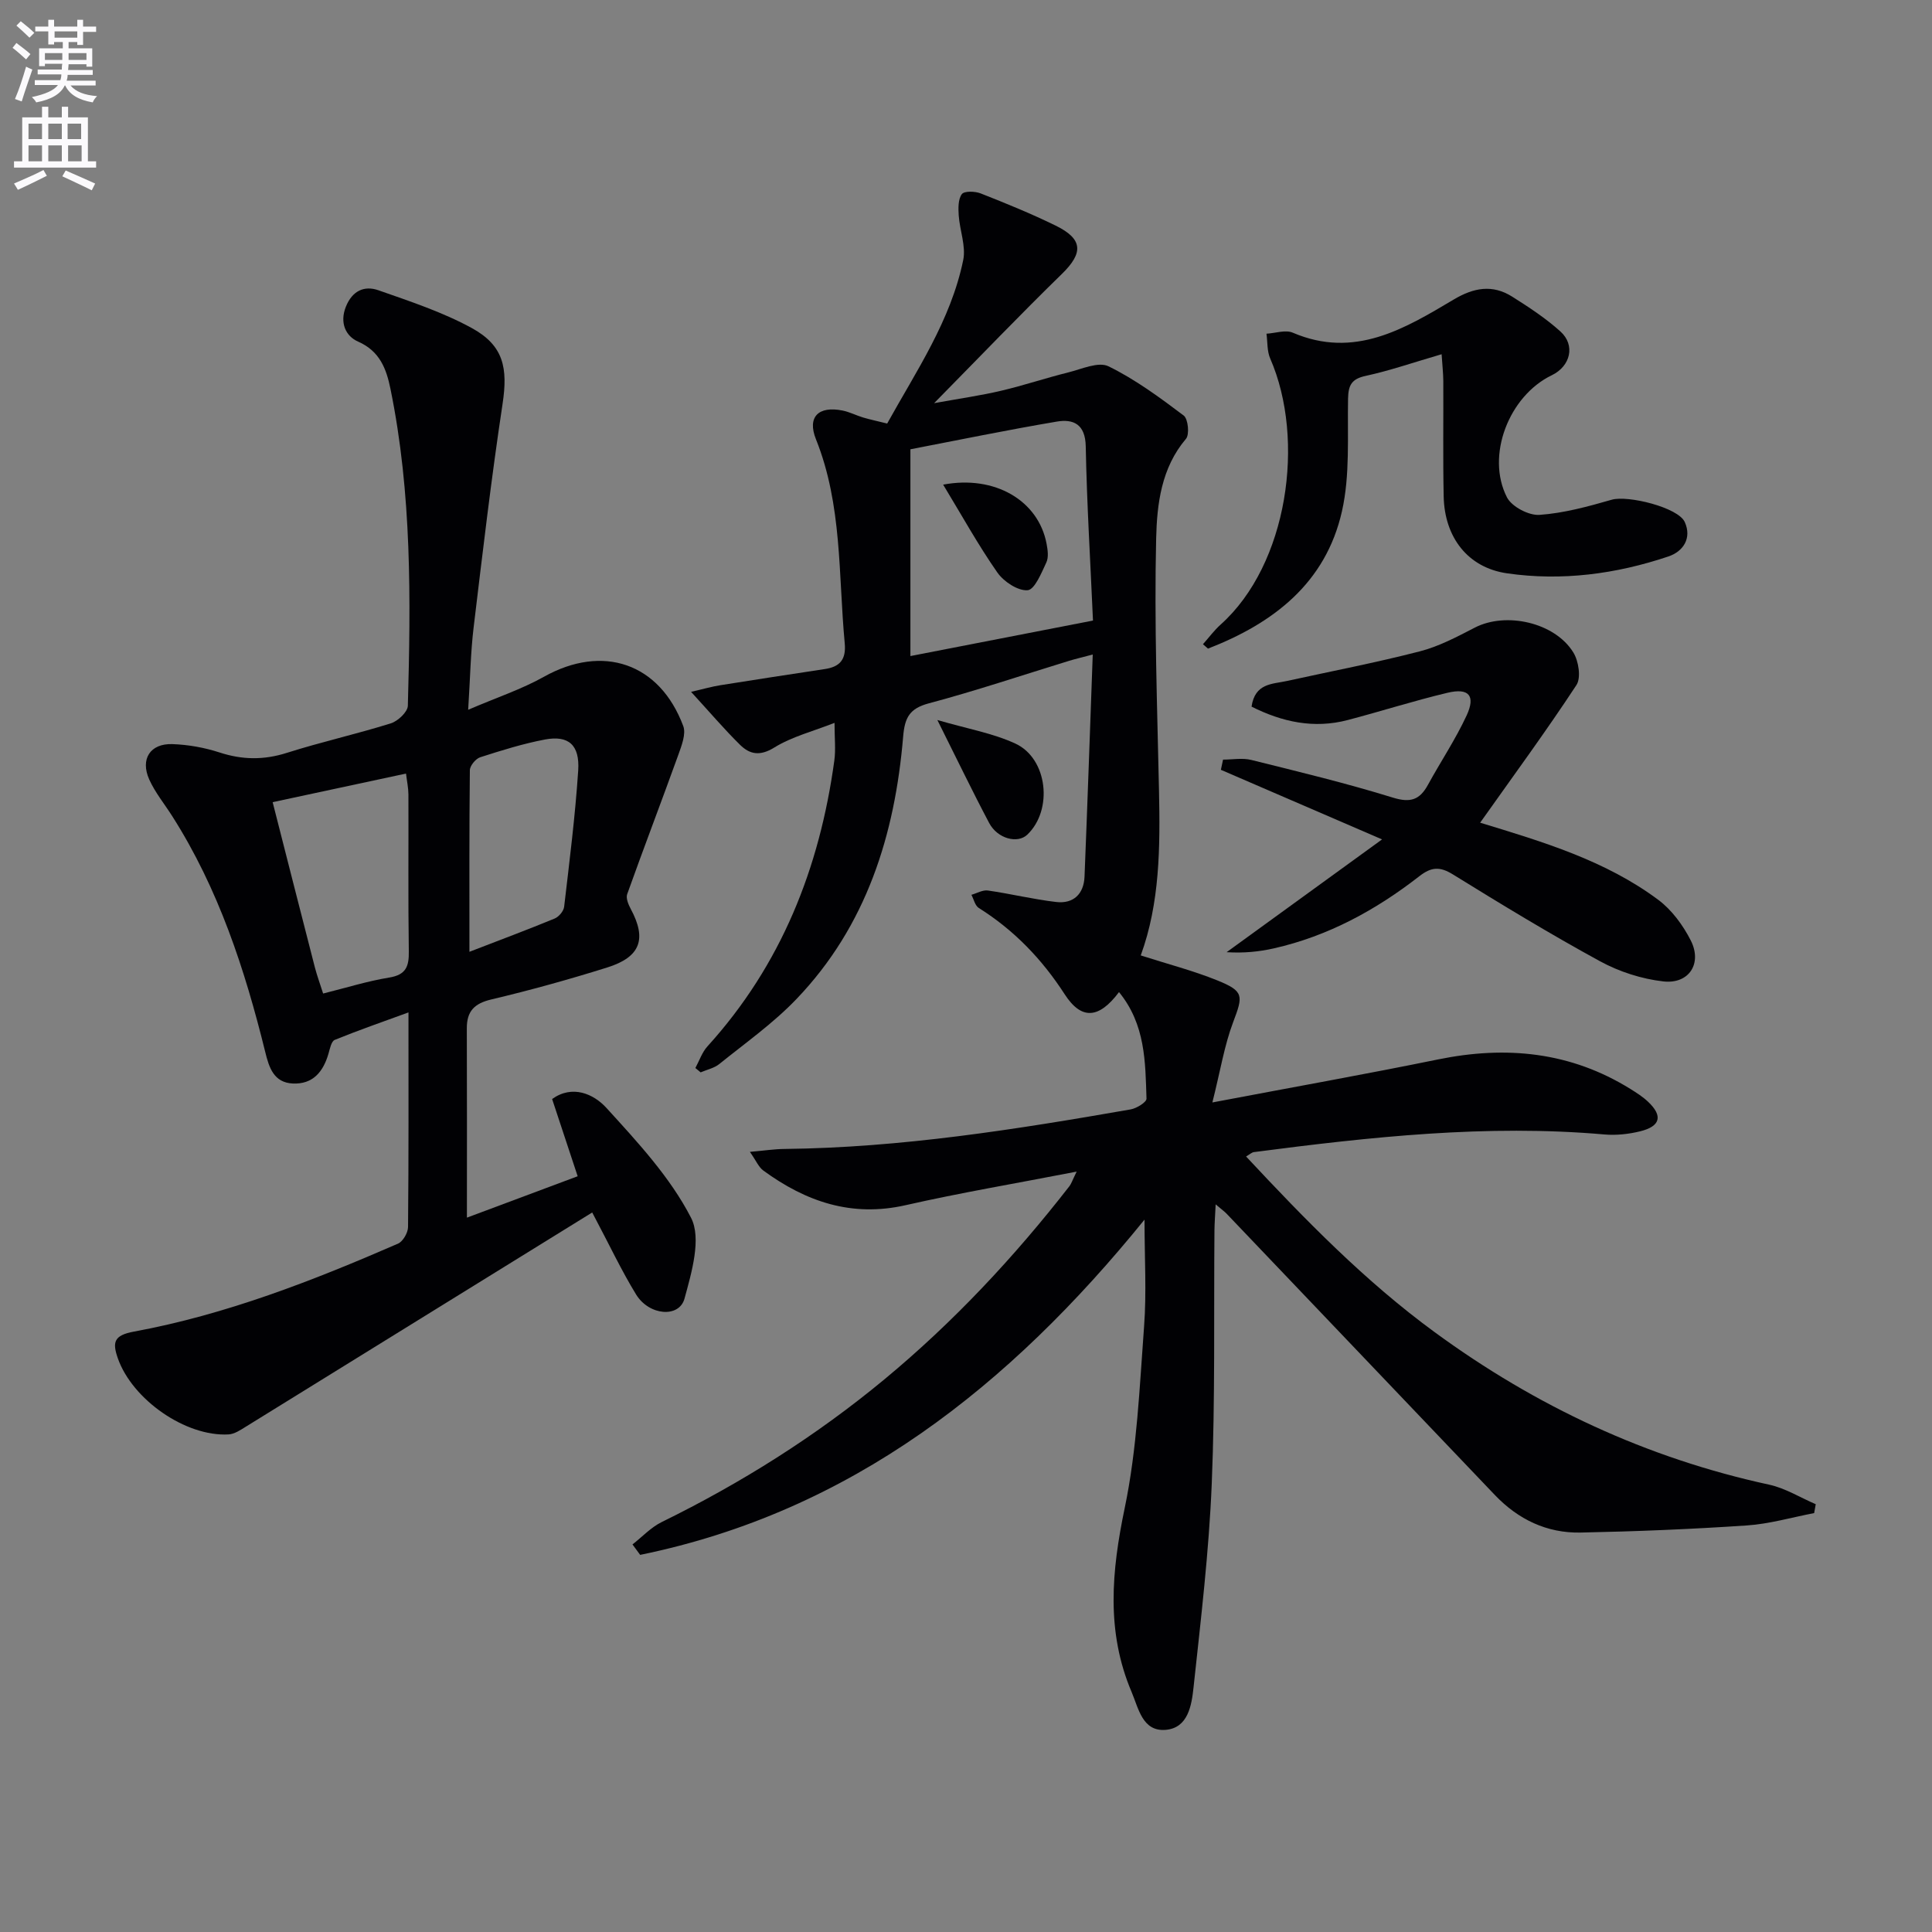 <svg enable-background="new 0 0 400 400" viewBox="0 0 400 400" xmlns="http://www.w3.org/2000/svg"><rect x="0" y="0" width="400" height="400" fill="#808080" stroke="none"/><path d="m2.6 9.9.8-1c.9.7 1.9 1.4 2.9 2.3l-.9 1.1c-1.1-1-2-1.8-2.8-2.4zm.5 10.6c.9-2.1 1.6-4.3 2.3-6.7.4.2.8.4 1.3.6-.7 2.1-1.5 4.3-2.2 6.6zm.3-15.2.9-.9c1 .8 2 1.6 2.8 2.4l-1 1c-.9-.9-1.8-1.7-2.7-2.5zm12.6-1.2h1.2v1.4h2.7v1.1h-2.7v2.7h-1.2v-.6h-1.8v1.3h4.9v3.8h-1.2v-.5h-3.7c0 .4-.1.9-.1 1.2h5.1v1h-5.2c0 .5-.1.9-.2 1.2h6v1h-5.2c1.1 1.3 2.9 2 5.5 2.2-.4.4-.7.8-.9 1.3-2.9-.5-4.8-1.6-5.7-3.5h-.1c-.8 1.7-2.7 2.9-5.9 3.5-.2-.4-.6-.8-.9-1.1 2.8-.6 4.6-1.4 5.4-2.5h-4.8v-1h5.3c.1-.3.2-.7.2-1.2h-4.9v-1h5c0-.4 0-.8.1-1.2h-3.6v.5h-1.2v-3.7h4.9v-1.3h-1.8v.5h-1.2v-2.7h-2.7v-1h2.7v-1.4h1.2v1.4h4.8zm-6.7 8.3h3.6c0-.4 0-.9 0-1.4h-3.6zm1.9-4.6h4.8v-1.3h-4.7v1.3zm6.7 3.2h-3.7v1.4h3.7z" fill="#fbfafc"/><path d="m8.7 22.1h1.3v2.2h2.8v-2.2h1.3v2.2h4.1v9.1h1.7v1.3h-17v-1.3h1.7v-9.1h4.1zm.3 13.1.7 1.2c-1.8.9-3.8 1.9-6 2.9-.2-.4-.5-.8-.8-1.3 2.3-1 4.4-1.9 6.1-2.8zm-3.1-6.4h2.8v-3.2h-2.8zm0 4.6h2.8v-3.3h-2.8zm4.1-4.6h2.8v-3.2h-2.8zm0 4.6h2.8v-3.3h-2.8zm3.6 1.9c2.1.9 4.1 1.8 6.1 2.7l-.7 1.4c-2.2-1.1-4.2-2-6.1-2.9zm3.2-9.7h-2.8v3.2h2.8zm-2.7 7.8h2.8v-3.3h-2.8z" fill="#fbfafc"/><g fill="#010104"><path d="m231.68 205.4c-4.18 5.57-7.79 5.8-11.25.45-4.71-7.28-10.47-13.27-17.79-17.87-.77-.49-1.03-1.79-1.52-2.72 1.14-.32 2.34-1.05 3.42-.89 4.73.68 9.4 1.83 14.15 2.38 3.57.41 5.71-1.68 5.85-5.26.61-15.11 1.13-30.23 1.7-45.98-2.09.56-3.48.88-4.84 1.29-9.69 2.97-19.31 6.21-29.1 8.82-4.02 1.07-4.98 2.98-5.31 6.86-1.71 20.36-7.6 39.22-22.07 54.34-4.79 5.01-10.56 9.09-15.99 13.47-1.06.86-2.57 1.17-3.87 1.73-.36-.3-.73-.6-1.09-.9.82-1.51 1.38-3.25 2.5-4.48 15.29-16.85 23.23-36.94 26.27-59.19.31-2.27.04-4.61.04-7.79-4.44 1.75-8.82 2.85-12.49 5.12-2.97 1.83-5.07 1.4-7.08-.58-3.26-3.21-6.24-6.72-10.13-10.96 2.56-.59 4.32-1.1 6.1-1.38 7.19-1.15 14.4-2.25 21.6-3.34 3.11-.47 4.43-1.96 4.11-5.36-1.33-14.17-.49-28.6-5.96-42.23-1.85-4.62.54-6.94 5.52-5.93 1.45.29 2.82 1.01 4.25 1.44 1.43.42 2.89.73 4.98 1.25 6-10.84 13.16-21.29 15.74-33.83.6-2.9-.72-6.17-.93-9.28-.1-1.49-.13-3.34.65-4.39.5-.67 2.72-.61 3.89-.15 5.24 2.06 10.46 4.19 15.51 6.66 5.72 2.79 5.77 5.67 1.31 10.02-8.58 8.36-16.86 17.01-26.45 26.75 5.47-.99 9.72-1.59 13.87-2.57 4.68-1.1 9.25-2.64 13.92-3.8 2.76-.69 6.23-2.28 8.31-1.26 5.54 2.71 10.61 6.45 15.57 10.19.92.69 1.24 3.93.47 4.83-5.12 6.02-6 13.52-6.17 20.59-.41 17.42.22 34.87.59 52.31.25 11.64.18 23.21-3.78 34.05 5.54 1.78 10.83 3.14 15.85 5.17 5.56 2.25 5.35 3.17 3.29 8.62-1.83 4.84-2.65 10.06-4.31 16.65 16.6-3.15 31.71-5.84 46.74-8.91 14.1-2.88 27.43-1.58 39.83 6.13 1.27.79 2.55 1.61 3.63 2.63 3.11 2.93 2.59 5.09-1.65 6.13-2.37.58-4.94.86-7.36.65-24.37-2.14-48.49.51-72.59 3.65-.45.06-.86.47-1.62.91 12.23 13.1 24.61 25.81 39.04 36.37 20.92 15.32 43.87 26.07 69.28 31.58 3.34.73 6.42 2.67 9.62 4.04-.11.61-.22 1.23-.33 1.84-4.65.89-9.28 2.25-13.97 2.56-11.45.77-22.93 1.24-34.4 1.47-6.97.14-12.92-2.72-17.76-7.8-18.49-19.41-36.99-38.8-55.49-58.19-.44-.47-.98-.84-2.29-1.96-.11 2.31-.23 3.83-.25 5.35-.15 17.49.16 35.01-.56 52.48-.58 14.09-2.26 28.14-3.77 42.17-.39 3.67-1.11 8.43-5.8 8.8-4.79.37-5.58-4.45-7.04-7.88-5.3-12.5-4.13-25-1.41-38.05 2.56-12.29 3.07-25.03 4.01-37.61.53-7.03.09-14.14.09-22.1-27.96 34.48-60.73 60.46-104.42 69.41-.53-.72-1.06-1.44-1.59-2.16 2.01-1.57 3.82-3.54 6.06-4.64 16.51-8.1 31.95-17.82 46.12-29.56 14.3-11.85 26.89-25.33 38.28-39.97.38-.49.57-1.12 1.5-3.02-12.51 2.43-24.04 4.37-35.41 6.95-11.17 2.54-20.66-.73-29.47-7.18-.95-.69-1.46-1.98-2.77-3.86 3.01-.26 5.06-.58 7.11-.6 24.19-.26 47.98-4.05 71.72-8.19 1.24-.22 3.3-1.49 3.28-2.23-.25-7.6-.2-15.32-5.69-22.06zm-43.19-112.38v42.81c12.42-2.42 24.74-4.81 37.8-7.35-.54-12.27-1.27-24.18-1.5-36.09-.09-4.57-2.56-5.69-6.01-5.1-10.26 1.73-20.45 3.84-30.29 5.73z"/><path d="m122.61 251.03c-24.02 14.86-47.88 29.63-71.76 44.38-1.09.68-2.32 1.5-3.53 1.57-8.89.5-19.92-7.21-22.92-15.75-1.16-3.32-.86-4.77 3.34-5.54 19.04-3.51 36.99-10.52 54.67-18.21 1.02-.45 2.06-2.26 2.07-3.44.14-14.48.09-28.96.09-44.43-5.51 2.01-10.44 3.72-15.27 5.69-.71.29-1 1.85-1.3 2.88-1.09 3.72-3.21 6.33-7.36 6.15-3.97-.18-4.94-3.33-5.72-6.51-4.23-17.15-9.69-33.82-19.27-48.86-1.6-2.52-3.54-4.88-4.75-7.57-1.9-4.23.2-7.48 4.77-7.33 3.28.11 6.64.71 9.75 1.72 4.73 1.55 9.19 1.61 13.97.09 7.11-2.26 14.41-3.88 21.53-6.11 1.46-.46 3.49-2.36 3.52-3.65.61-21.96.84-43.92-3.6-65.6-.83-4.06-2.16-7.8-6.71-9.79-2.54-1.11-3.86-3.88-2.52-7.22 1.33-3.31 3.81-4.43 6.75-3.4 6.55 2.3 13.24 4.5 19.3 7.81 6.65 3.63 7.51 8.31 6.39 15.72-2.33 15.4-4.14 30.88-6 46.35-.61 5.08-.69 10.22-1.12 16.97 5.96-2.56 11.08-4.25 15.7-6.84 12.13-6.79 23.93-2.88 28.83 10.21.61 1.63-.34 4.04-1.01 5.93-3.48 9.65-7.15 19.23-10.6 28.88-.3.84.26 2.16.75 3.08 3.33 6.2 2.03 9.93-4.89 12.1-7.91 2.48-15.91 4.7-23.97 6.61-3.53.83-5.1 2.43-5.09 5.98.05 12.93.02 25.86.02 39.2 7.34-2.74 14.75-5.51 22.93-8.57-1.79-5.4-3.49-10.54-5.29-15.99 4.19-3.01 8.6-1.07 11.26 1.86 6.45 7.08 13.19 14.34 17.5 22.72 2.2 4.28.13 11.32-1.35 16.74-1.1 4.04-7.31 3.54-10.01-.83-3.05-4.97-5.51-10.24-9.1-17zm-55.71-45.33c4.73-1.18 9.16-2.57 13.69-3.31 3.49-.57 4.1-2.32 4.05-5.44-.16-10.82-.04-21.64-.08-32.46-.01-1.38-.31-2.75-.5-4.33-9.49 2.03-18.34 3.93-27.61 5.92 3.02 11.83 5.86 23.04 8.75 34.24.45 1.72 1.07 3.39 1.7 5.38zm30.29-8.64c6.34-2.45 12.03-4.57 17.65-6.89.87-.36 1.86-1.54 1.96-2.44 1.1-9.39 2.29-18.77 2.91-28.2.35-5.32-2.02-7.34-6.89-6.42-4.53.86-8.98 2.25-13.39 3.67-.94.3-2.14 1.75-2.15 2.68-.14 12.28-.09 24.55-.09 37.6z"/><path d="m306.45 170.33c13.02 3.97 25.95 7.82 36.89 15.98 2.79 2.08 5.11 5.25 6.71 8.39 2.43 4.78-.36 9.1-5.69 8.49-4.47-.51-9.1-2-13.05-4.15-10.36-5.65-20.46-11.79-30.5-18-2.71-1.68-4.47-1.56-6.95.37-9 7.01-18.89 12.4-30.12 14.94-3.06.69-6.2 1.01-9.78.79 10.51-7.63 21.02-15.25 32.18-23.35-11.94-5.15-22.65-9.78-33.37-14.41.15-.7.3-1.41.45-2.11 1.96 0 4.01-.39 5.85.07 9.82 2.44 19.66 4.81 29.32 7.8 3.66 1.13 5.56.44 7.25-2.65 2.63-4.8 5.7-9.39 8-14.34 1.91-4.12.48-5.77-3.94-4.72-6.94 1.65-13.75 3.83-20.64 5.64-7.06 1.86-13.62.4-19.94-2.77.71-4.86 4.27-4.65 7.22-5.29 9.21-2.02 18.48-3.8 27.6-6.15 3.97-1.02 7.73-3.02 11.41-4.92 6.41-3.31 16.53-1.11 20.39 5.14 1.1 1.78 1.64 5.24.64 6.76-6.28 9.56-13.06 18.79-19.93 28.49z"/><path d="m298.47 73.34c-5.87 1.71-10.72 3.4-15.71 4.48-2.93.63-3.6 1.92-3.66 4.71-.15 7.79.43 15.82-1.26 23.31-3.36 14.92-14.25 23.22-27.74 28.45-.35-.3-.69-.61-1.04-.91 1.21-1.36 2.31-2.86 3.66-4.07 13.92-12.45 17.61-38.26 10.26-55.09-.67-1.53-.53-3.41-.77-5.13 1.83-.1 3.94-.86 5.45-.21 12.76 5.46 23.08-.78 33.32-6.87 4.15-2.47 8.02-3.16 12.09-.6 3.47 2.19 6.95 4.47 9.99 7.21 3.16 2.84 2.1 7.2-1.78 9.07-8.86 4.26-13.7 16.66-9.28 25.28.99 1.93 4.51 3.78 6.72 3.63 5.05-.35 10.07-1.73 14.98-3.14 3.33-.96 13.74 1.59 15.11 4.62 1.51 3.34-.31 6.1-3.39 7.13-10.84 3.65-22.1 5.13-33.41 3.49-8.16-1.18-12.93-7.5-13.11-15.88-.17-7.99-.04-15.99-.08-23.99-.02-1.62-.2-3.21-.35-5.49z"/><path d="m194.07 149.07c6.22 1.82 11.48 2.72 16.15 4.88 6.71 3.1 7.83 13.75 2.47 18.86-2.01 1.92-6.17.84-7.89-2.41-3.48-6.57-6.7-13.28-10.73-21.33z"/><path d="m195.27 100.34c10.74-2.03 19.73 3.33 21.41 12.23.24 1.27.46 2.82-.05 3.89-1.01 2.16-2.41 5.62-3.87 5.74-2.02.16-4.95-1.78-6.27-3.67-3.96-5.67-7.32-11.76-11.22-18.19z"/></g></svg>
